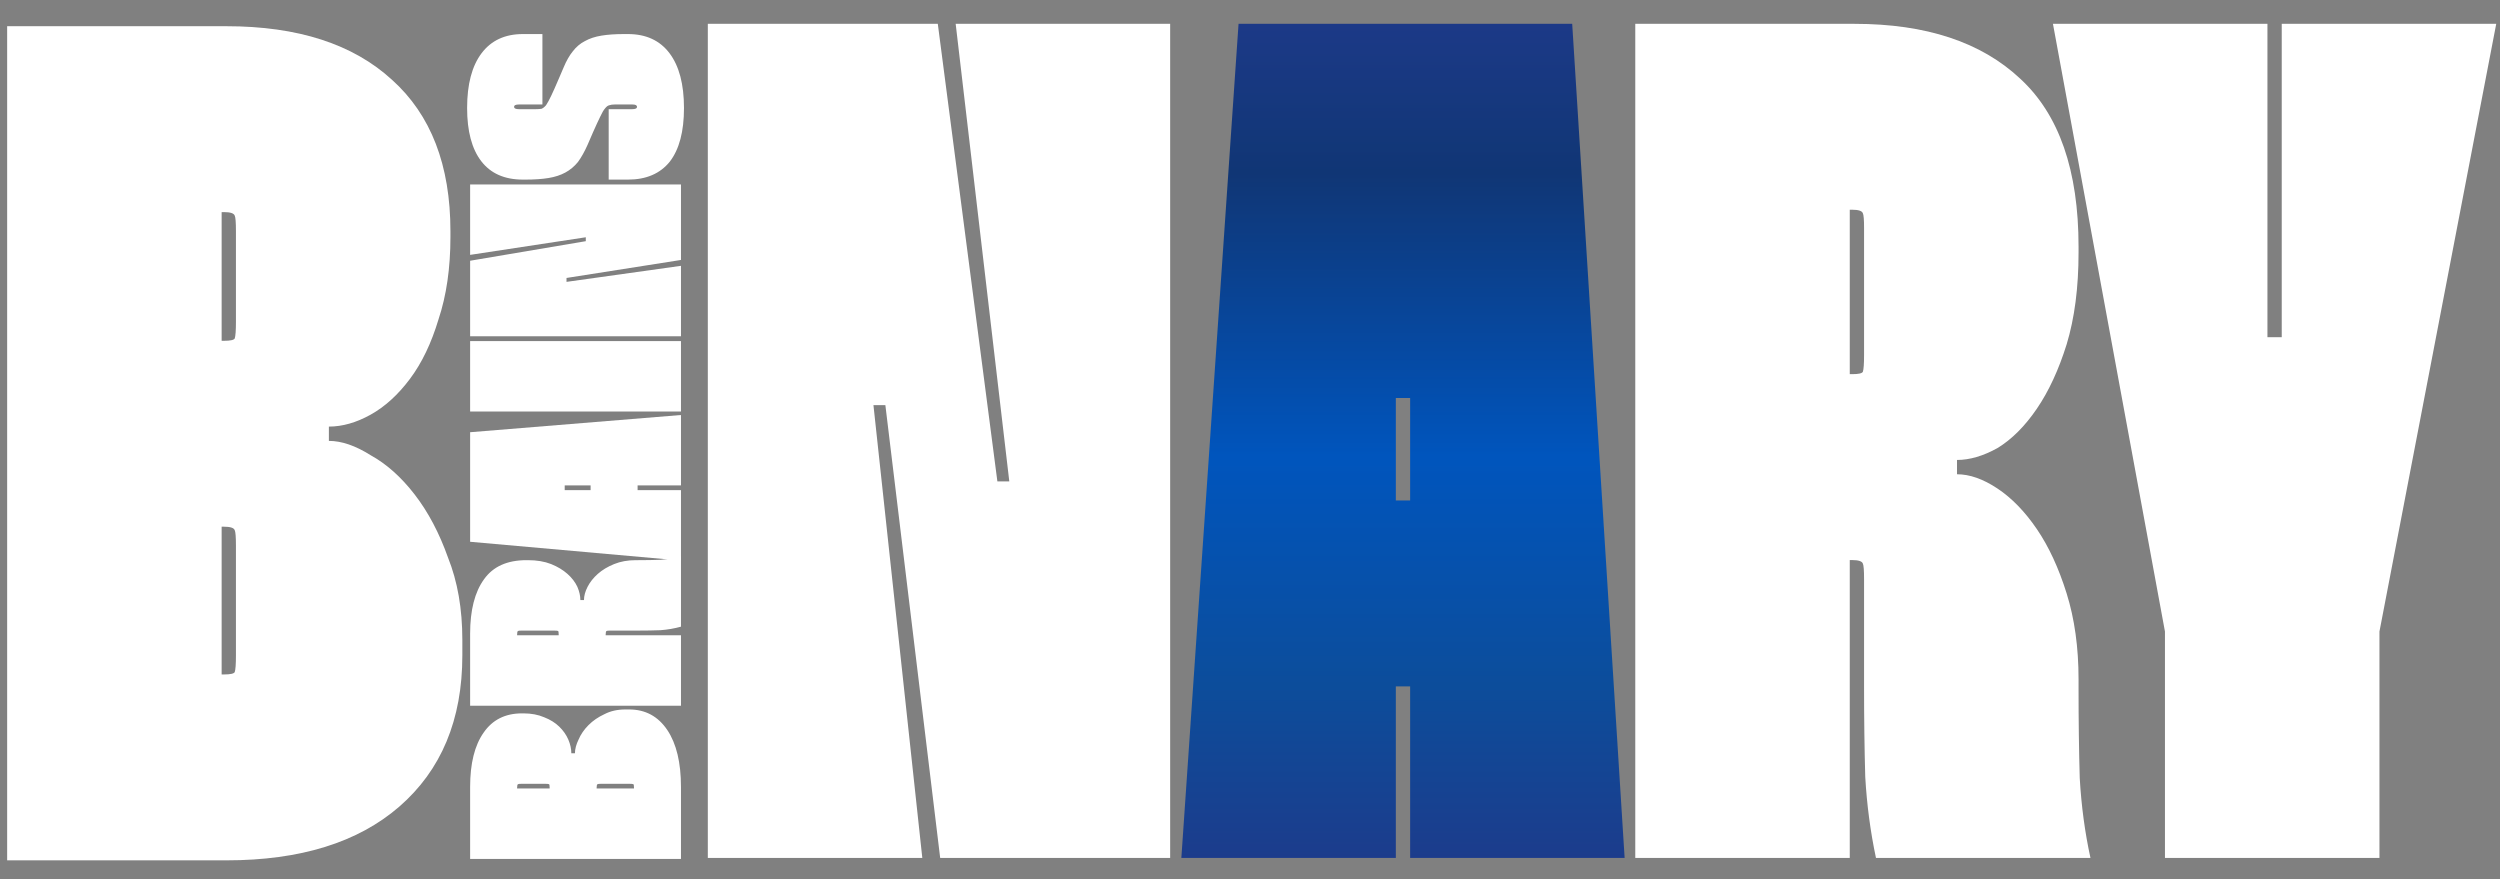<svg width="1049" height="369" viewBox="0 0 1049 369" fill="none" xmlns="http://www.w3.org/2000/svg">
<rect x="0" y="0" width="1049" height="369" fill="#808080" stroke="none"/>
<path d="M95 11C125 11 148.167 18.5 164.5 33.5C180.833 48.167 189 69.333 189 97V99.5C189 112.5 187.333 124 184 134C181 144 177 152.333 172 159C167 165.667 161.5 170.667 155.5 174C149.5 177.333 143.667 179 138 179V185C143.333 185 149.167 187 155.5 191C162.167 194.667 168.333 200.167 174 207.5C179.667 214.833 184.333 223.667 188 234C192 244 194 255.5 194 268.5V275C194 302 185.167 323.167 167.5 338.5C150.167 353.5 126 361 95 361H3V11H95ZM93 143H94C96.667 143 98.167 142.667 98.5 142C98.833 141 99 138.667 99 135V97C99 93.333 98.833 91.167 98.5 90.5C98.167 89.5 96.667 89 94 89H93V143ZM93 283H94C96.667 283 98.167 282.667 98.5 282C98.833 281 99 278.667 99 275V229C99 225.333 98.833 223.167 98.5 222.5C98.167 221.5 96.667 221 94 221H93V283Z" fill="white"/>
<path d="M227.597 43.842L217.739 43.842C216.391 43.842 215.717 44.17 215.717 44.827C215.717 45.484 216.391 45.812 217.739 45.812H224.817C225.744 45.812 226.544 45.757 227.218 45.648C227.808 45.429 228.44 44.936 229.114 44.17C229.704 43.295 230.42 41.981 231.263 40.23C232.105 38.479 233.2 36.017 234.549 32.843L236.444 28.411C237.624 25.565 238.93 23.267 240.363 21.516C241.795 19.655 243.48 18.233 245.418 17.248C247.356 16.153 249.673 15.387 252.369 14.949C254.981 14.512 258.141 14.293 261.849 14.293H263.492C271.075 14.293 276.889 16.974 280.933 22.337C284.978 27.699 287 35.36 287 45.319C287 55.169 285.02 62.666 281.06 67.81C277.015 72.844 271.159 75.361 263.492 75.361H255.403V45.812H265.261C266.609 45.812 267.283 45.484 267.283 44.827C267.283 44.17 266.651 43.842 265.387 43.842H257.931C257.004 43.842 256.245 43.951 255.656 44.17C255.066 44.28 254.476 44.718 253.886 45.483C253.296 46.14 252.622 47.289 251.864 48.931C251.106 50.463 250.094 52.652 248.831 55.497L246.556 60.751C245.292 63.596 243.944 66.004 242.511 67.974C240.994 69.834 239.225 71.312 237.203 72.406C235.181 73.501 232.821 74.267 230.125 74.704C227.429 75.142 224.227 75.361 220.519 75.361H219.382C211.714 75.361 205.9 72.789 201.94 67.645C197.98 62.502 196 55.06 196 45.319C196 35.36 198.022 27.699 202.067 22.337C206.111 16.974 211.883 14.293 219.382 14.293H227.597V43.842Z" fill="white"/>
<path d="M197.264 77.395L285.736 77.395V109.078L237.708 116.63V118.271L285.736 111.541V141.09L197.264 141.09V109.407L245.797 101.199V99.557L197.264 106.944V77.395Z" fill="white"/>
<path d="M197.264 143.123H285.736V172.672L197.264 172.672V143.123Z" fill="white"/>
<path d="M197.264 181.361L285.736 174.138V203.687H267.536V205.657H285.736V235.206L197.264 227.326V181.361ZM247.819 203.687H236.95V205.657H247.819V203.687Z" fill="white"/>
<path d="M197.264 265.908C197.264 256.058 199.202 248.452 203.078 243.09C206.869 237.727 212.81 235.046 220.899 235.046H221.531C225.238 235.046 228.482 235.593 231.262 236.687C233.959 237.782 236.234 239.15 238.087 240.791C239.941 242.433 241.331 244.239 242.258 246.209C243.101 248.179 243.522 250.039 243.522 251.79H245.039C245.039 250.039 245.544 248.179 246.556 246.209C247.567 244.239 248.999 242.433 250.853 240.791C252.706 239.15 254.981 237.782 257.678 236.687C260.374 235.593 263.407 235.046 266.778 235.046H267.789C271.159 235.046 274.319 234.991 277.268 234.881C280.217 234.663 283.04 234.17 285.736 233.404V262.953C282.956 263.719 280.091 264.212 277.142 264.431C274.193 264.54 270.991 264.595 267.536 264.595H256.161C255.234 264.595 254.687 264.649 254.518 264.759C254.265 264.868 254.139 265.361 254.139 266.236V266.565H285.736V296.114H197.264V265.908ZM234.422 266.565V266.236C234.422 265.361 234.338 264.868 234.169 264.759C233.917 264.649 233.327 264.595 232.4 264.595H218.876C218.034 264.595 217.528 264.649 217.36 264.759C217.107 264.868 216.981 265.361 216.981 266.236V266.565H234.422Z" fill="white"/>
<path d="M197.264 330.194C197.264 320.344 199.16 312.738 202.951 307.376C206.659 302.013 212.009 299.332 219.003 299.332H219.635C222.921 299.332 225.828 299.879 228.356 300.973C230.883 301.958 232.99 303.272 234.675 304.913C236.36 306.555 237.624 308.361 238.467 310.331C239.309 312.301 239.731 314.216 239.731 316.076H241.247C241.247 314.325 241.753 312.41 242.764 310.331C243.691 308.142 245.081 306.117 246.935 304.257C248.788 302.396 251.021 300.864 253.633 299.66C256.161 298.347 259.068 297.69 262.354 297.69H263.997C270.822 297.69 276.173 300.59 280.049 306.391C283.84 312.082 285.736 320.016 285.736 330.194V360.4H197.264V330.194ZM230.631 330.851V330.522C230.631 329.647 230.546 329.154 230.378 329.045C230.125 328.936 229.535 328.881 228.608 328.881H219.003C218.076 328.881 217.528 328.936 217.36 329.045C217.107 329.154 216.981 329.647 216.981 330.522V330.851H230.631ZM266.019 330.851V330.522C266.019 329.647 265.935 329.154 265.767 329.045C265.514 328.936 264.924 328.881 263.997 328.881H252.369C251.443 328.881 250.895 328.936 250.726 329.045C250.474 329.154 250.347 329.647 250.347 330.522V330.851H266.019Z" fill="white"/>
<path d="M491 10V360H394.5L371.5 170H366.5L387 360H297V10H393.5L418.5 202H423.5L401 10H491ZM778.16 10C808.16 10 831.327 17.667 847.66 33C863.994 48 872.16 71.5 872.16 103.5V106C872.16 120.667 870.494 133.5 867.16 144.5C863.827 155.167 859.66 164.167 854.66 171.5C849.66 178.833 844.16 184.333 838.16 188C832.16 191.333 826.494 193 821.16 193V199C826.494 199 832.16 201 838.16 205C844.16 209 849.66 214.667 854.66 222C859.66 229.333 863.827 238.333 867.16 249C870.494 259.667 872.16 271.667 872.16 285V289C872.16 302.333 872.327 314.833 872.66 326.5C873.327 338.167 874.827 349.333 877.16 360H787.16C784.827 349 783.327 337.667 782.66 326C782.327 314.333 782.16 301.667 782.16 288V243C782.16 239.333 781.993 237.167 781.66 236.5C781.327 235.5 779.827 235 777.16 235H776.16V360H686.16V10H778.16ZM776.16 157H777.16C779.827 157 781.327 156.667 781.66 156C781.993 155 782.16 152.667 782.16 149V95.5C782.16 92.167 781.993 90.167 781.66 89.5C781.327 88.5 779.827 88 777.16 88H776.16V157ZM951.418 10V141.5H957.418V10H1047.42L998.418 265V360H908.418V265L861.418 10H951.418Z" fill="white"/>
<path d="M659.695 10L681.695 360H591.695V288H585.695V360H495.695L519.695 10H659.695ZM591.695 210V167H585.695V210H591.695Z" fill="url(#paint0_linear_9_13)"/>
<defs>
<linearGradient id="paint0_linear_9_13" x1="671.5" y1="0" x2="671.5" y2="369" gradientUnits="userSpaceOnUse">
<stop stop-color="#1E3A8A"/>
<stop offset="0.197" stop-color="#103675"/>
<stop offset="0.519" stop-color="#0055BD"/>
<stop offset="0.779" stop-color="#0C4D9B"/>
<stop offset="1" stop-color="#1E3A8A"/>
</linearGradient>
</defs>
</svg>
